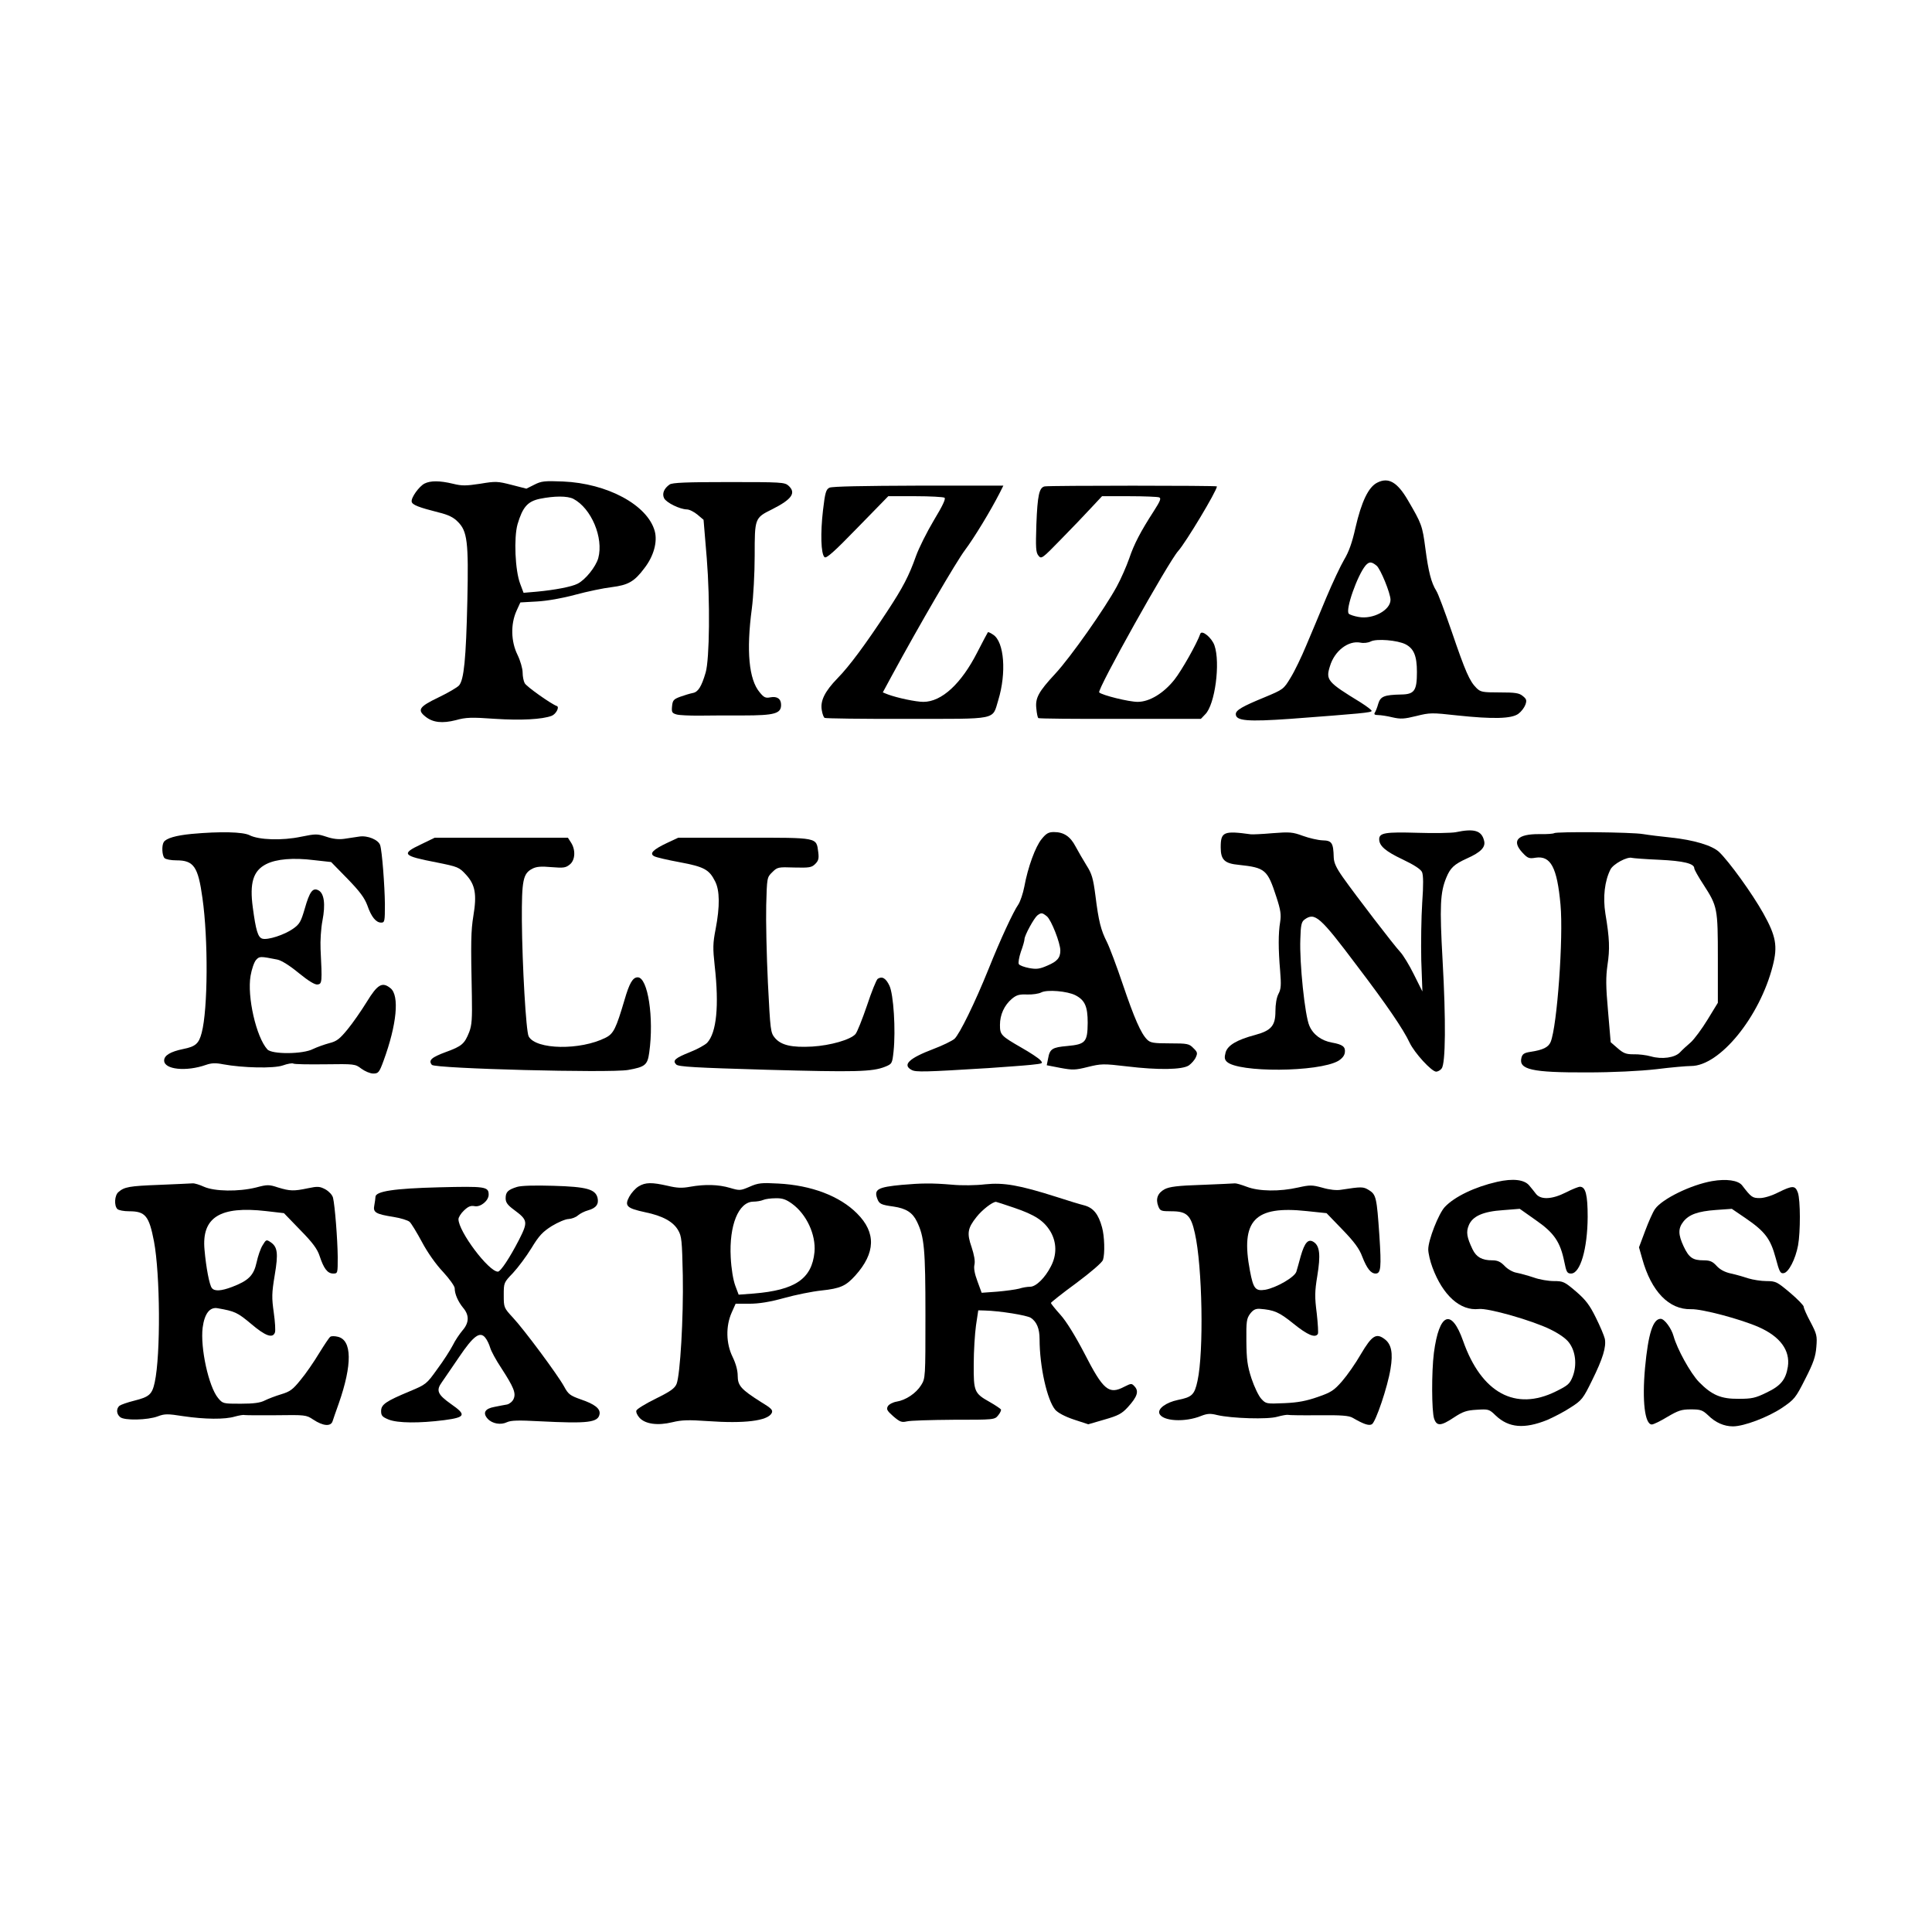<?xml version="1.0" standalone="no"?>
<!DOCTYPE svg PUBLIC "-//W3C//DTD SVG 20010904//EN"
 "http://www.w3.org/TR/2001/REC-SVG-20010904/DTD/svg10.dtd">
<svg version="1.0" xmlns="http://www.w3.org/2000/svg"
 width="1024pt" height="1024pt" viewBox="0 0 1024 1024"
 preserveAspectRatio="xMidYMid meet">
<g transform="translate(0,1024) scale(0.1,-0.1)"
fill="#000000" stroke="none">
<path d="M7300 7682 c-47 -23 -84 -101 -116 -240 -17 -77 -35 -127 -59 -167
-19 -32 -62 -123 -96 -204 -33 -80 -81 -194 -106 -253 -24 -58 -61 -135 -82
-169 -38 -63 -39 -63 -139 -105 -117 -48 -152 -68 -152 -89 0 -36 62 -41 290
-25 372 28 430 33 430 42 0 5 -27 25 -60 46 -175 107 -184 118 -161 191 24 81
97 137 161 125 18 -4 41 -1 55 6 30 16 142 7 185 -15 44 -23 60 -62 60 -147 0
-98 -13 -118 -83 -119 -91 -2 -110 -10 -122 -49 -5 -19 -14 -41 -18 -47 -6 -9
-1 -13 17 -13 13 0 48 -5 76 -12 44 -10 62 -9 127 7 72 18 82 18 217 3 189
-20 288 -18 324 9 15 11 31 32 37 48 8 23 6 30 -14 46 -19 16 -40 19 -123 19
-91 0 -101 2 -123 24 -36 36 -58 86 -130 297 -37 107 -73 204 -82 217 -27 43
-42 102 -58 224 -16 123 -20 132 -93 257 -56 96 -103 123 -162 93z m-4 -440
c21 -17 74 -147 74 -181 0 -55 -93 -105 -169 -91 -24 4 -47 12 -52 17 -20 20
46 205 89 256 19 21 31 21 58 -1z"/>
<path d="M2250 7677 c-29 -15 -72 -75 -68 -96 3 -17 37 -30 143 -57 50 -12 79
-26 101 -49 51 -50 58 -106 51 -420 -7 -309 -18 -418 -44 -448 -10 -11 -60
-40 -110 -64 -102 -49 -113 -66 -67 -102 39 -31 89 -36 160 -18 53 15 83 16
208 7 137 -9 250 -3 300 16 23 9 43 47 27 52 -29 10 -161 103 -170 121 -6 11
-11 36 -11 57 0 20 -12 62 -27 93 -35 71 -37 162 -6 232 l21 46 88 5 c54 3
134 17 204 36 63 17 149 35 192 40 87 11 120 29 173 100 50 64 71 141 55 198
-39 138 -251 252 -486 262 -98 4 -115 2 -152 -17 l-42 -21 -78 20 c-74 19 -84
20 -167 6 -74 -11 -96 -12 -144 0 -71 17 -119 17 -151 1z m789 -81 c95 -50
161 -206 132 -314 -13 -46 -68 -115 -110 -136 -31 -16 -120 -33 -216 -42 l-70
-6 -18 48 c-27 71 -34 243 -14 315 27 91 53 121 117 135 79 16 147 16 179 0z"/>
<path d="M3549 7672 c-30 -21 -41 -49 -29 -73 13 -24 83 -58 120 -59 14 0 39
-13 57 -28 l32 -27 17 -204 c18 -224 15 -535 -6 -606 -22 -75 -40 -103 -68
-108 -15 -3 -45 -12 -67 -20 -35 -13 -40 -19 -43 -51 -3 -31 0 -36 25 -43 15
-4 66 -6 113 -6 47 1 154 1 238 1 168 0 202 10 202 56 0 32 -21 47 -57 40 -25
-5 -34 -1 -56 26 -58 68 -72 220 -42 445 8 61 15 187 15 280 0 199 0 200 93
246 105 53 128 87 86 125 -20 18 -40 19 -316 19 -226 0 -300 -3 -314 -13z"/>
<path d="M4396 7655 c-18 -9 -23 -26 -34 -120 -14 -121 -11 -230 8 -248 9 -9
50 27 175 156 l163 167 144 0 c78 0 148 -4 154 -8 8 -5 -10 -43 -56 -119 -37
-62 -80 -148 -95 -190 -37 -105 -70 -168 -153 -294 -115 -175 -201 -291 -263
-354 -68 -70 -93 -121 -83 -171 3 -19 10 -37 15 -39 4 -3 201 -6 436 -5 489 0
451 -8 484 99 44 144 32 309 -27 347 -13 9 -26 15 -28 13 -2 -2 -27 -50 -56
-106 -85 -167 -189 -263 -286 -263 -40 0 -138 21 -187 39 l-28 11 47 87 c148
273 343 607 389 668 48 64 135 207 184 303 l19 38 -450 0 c-291 -1 -459 -4
-472 -11z"/>
<path d="M5537 7662 c-29 -6 -38 -46 -44 -201 -4 -124 -3 -149 11 -166 15 -19
19 -17 118 85 57 58 129 133 161 168 l58 62 144 0 c79 0 150 -3 158 -6 13 -4
7 -19 -27 -72 -71 -110 -105 -175 -131 -252 -14 -40 -43 -107 -66 -149 -63
-116 -245 -375 -326 -462 -89 -96 -107 -129 -100 -186 2 -24 7 -46 10 -49 2
-3 197 -5 433 -4 l429 0 23 24 c52 51 81 273 49 365 -14 41 -67 84 -75 62 -18
-52 -99 -195 -137 -243 -57 -72 -132 -118 -195 -118 -47 0 -188 35 -204 50
-13 13 368 694 419 750 39 43 205 319 205 342 0 5 -886 5 -913 0z"/>
<path d="M7715 5829 c-22 -4 -113 -6 -202 -3 -169 5 -203 0 -203 -34 0 -35 33
-64 124 -107 61 -29 96 -52 103 -67 7 -17 8 -66 1 -163 -5 -77 -7 -214 -5
-305 l6 -165 -45 90 c-24 49 -57 103 -73 120 -33 35 -237 301 -304 396 -35 50
-47 76 -48 105 -2 77 -10 89 -59 90 -25 1 -72 12 -105 24 -54 20 -70 21 -160
14 -55 -5 -107 -7 -115 -6 -145 20 -160 13 -160 -69 0 -66 20 -86 97 -93 139
-15 151 -25 198 -170 23 -70 26 -94 20 -133 -10 -60 -10 -142 0 -259 6 -74 5
-96 -9 -122 -10 -19 -16 -55 -16 -92 0 -76 -22 -102 -106 -125 -98 -26 -147
-55 -158 -93 -7 -26 -6 -37 6 -49 60 -59 486 -56 591 4 21 13 33 28 35 45 4
30 -12 42 -68 52 -56 10 -100 42 -120 89 -24 53 -53 335 -48 459 2 75 6 92 22
104 55 40 81 18 280 -247 156 -205 245 -336 277 -405 26 -55 117 -154 141
-154 8 0 22 7 29 17 21 25 23 255 5 573 -16 286 -13 360 20 439 21 51 41 70
109 101 74 33 100 60 91 94 -13 54 -52 66 -151 45z"/>
<path d="M1015 5820 c-83 -8 -134 -23 -147 -43 -12 -19 -9 -72 4 -85 7 -7 35
-12 63 -12 92 0 115 -33 138 -200 31 -217 29 -590 -4 -714 -15 -58 -33 -73
-98 -86 -68 -14 -101 -34 -101 -61 0 -48 117 -60 222 -23 29 10 51 11 91 3
103 -19 268 -23 316 -6 25 9 49 13 55 10 5 -4 81 -5 168 -4 157 2 160 2 193
-23 19 -14 47 -26 63 -26 27 0 32 5 55 68 70 191 85 345 37 384 -44 36 -69 21
-126 -72 -29 -47 -74 -112 -102 -146 -42 -51 -57 -63 -97 -73 -26 -7 -65 -21
-86 -31 -53 -28 -218 -29 -242 -2 -59 65 -108 280 -89 390 6 35 19 73 29 84
18 20 22 20 113 2 21 -4 66 -32 113 -71 53 -43 86 -63 100 -61 24 3 25 11 16
188 -2 41 2 109 10 150 17 88 9 145 -21 161 -30 16 -47 -6 -73 -98 -20 -68
-27 -81 -61 -105 -46 -33 -136 -62 -164 -53 -23 7 -34 44 -50 164 -18 132 2
196 71 231 53 27 143 35 254 21 l90 -10 87 -89 c66 -68 90 -101 105 -141 21
-61 46 -91 73 -91 19 0 20 7 20 98 -1 97 -15 281 -25 312 -9 29 -67 53 -111
46 -21 -3 -58 -9 -80 -12 -28 -4 -59 -1 -94 11 -49 16 -56 16 -135 0 -99 -21
-223 -17 -272 8 -35 18 -155 21 -308 7z"/>
<path d="M5521 5793 c-33 -40 -73 -149 -92 -253 -7 -36 -21 -77 -31 -93 -27
-38 -96 -187 -158 -342 -73 -181 -154 -346 -181 -371 -13 -11 -64 -36 -112
-54 -129 -49 -166 -84 -115 -111 22 -12 69 -11 408 10 85 6 185 13 223 17 65
7 67 7 51 25 -10 11 -54 40 -98 65 -111 64 -116 69 -116 122 0 54 23 104 63
138 24 20 39 25 81 23 28 -1 62 4 75 11 31 16 138 7 181 -15 50 -26 65 -59 65
-146 -1 -102 -11 -114 -108 -123 -80 -7 -93 -15 -102 -67 l-7 -35 72 -14 c65
-12 79 -12 146 5 70 17 81 18 207 3 165 -20 293 -18 328 5 14 10 31 29 37 43
10 22 9 28 -13 49 -22 23 -31 25 -125 25 -86 0 -103 3 -120 20 -33 33 -68 113
-129 293 -32 95 -70 196 -84 224 -32 63 -44 109 -61 246 -12 92 -19 116 -47
160 -18 29 -44 74 -58 100 -28 54 -63 77 -115 77 -28 0 -41 -7 -65 -37z m28
-410 c23 -19 71 -141 71 -181 0 -39 -17 -58 -69 -80 -41 -18 -57 -20 -96 -13
-26 5 -51 14 -55 21 -4 7 1 36 11 66 11 29 19 59 19 66 0 20 50 111 68 126 21
16 26 15 51 -5z"/>
<path d="M8237 5824 c-3 -3 -38 -6 -78 -5 -117 1 -149 -35 -89 -99 27 -29 35
-32 69 -26 80 12 114 -51 132 -249 16 -175 -18 -643 -52 -727 -12 -29 -41 -43
-107 -53 -34 -5 -43 -12 -48 -31 -16 -63 55 -79 346 -78 139 0 280 7 369 17
79 10 162 17 184 17 152 0 364 260 433 531 27 105 17 158 -50 278 -60 107
-181 274 -234 325 -37 35 -134 64 -257 77 -49 5 -115 13 -145 18 -61 11 -463
14 -473 5z m558 -141 c128 -6 185 -20 185 -45 0 -7 22 -46 49 -87 74 -115 76
-124 76 -391 l0 -235 -55 -90 c-30 -49 -70 -103 -89 -120 -19 -16 -45 -40 -57
-53 -27 -28 -95 -38 -154 -21 -25 7 -66 12 -92 11 -39 0 -53 5 -84 32 l-37 32
-14 164 c-12 133 -12 180 -3 245 13 85 11 141 -11 272 -14 88 -4 174 27 235
15 29 89 69 114 61 8 -2 74 -7 145 -10z"/>
<path d="M2232 5765 c-108 -51 -99 -61 82 -96 114 -23 119 -25 156 -65 49 -53
58 -105 39 -218 -13 -80 -14 -140 -8 -426 2 -119 0 -153 -14 -190 -25 -63 -39
-75 -124 -106 -76 -28 -94 -44 -74 -68 17 -20 943 -44 1040 -27 90 16 103 26
112 92 26 183 -7 399 -61 399 -26 0 -44 -30 -70 -120 -45 -152 -58 -179 -100
-200 -134 -68 -370 -64 -408 7 -14 26 -34 377 -36 613 -1 216 6 250 56 276 22
11 46 13 101 8 63 -5 75 -4 97 14 29 23 32 78 6 117 l-16 25 -353 0 -353 0
-72 -35z"/>
<path d="M3535 5772 c-74 -35 -94 -56 -68 -70 10 -6 71 -20 136 -32 129 -24
156 -39 187 -101 25 -48 26 -133 3 -253 -15 -76 -15 -102 -5 -195 24 -212 10
-354 -40 -408 -12 -12 -52 -34 -90 -49 -80 -32 -95 -45 -74 -66 11 -12 100
-17 479 -28 472 -13 560 -11 628 16 37 15 38 17 45 81 12 113 0 304 -22 349
-19 40 -39 51 -62 36 -7 -5 -33 -69 -57 -142 -25 -73 -52 -141 -61 -151 -27
-30 -132 -60 -229 -66 -109 -6 -165 7 -198 46 -23 28 -24 37 -37 292 -7 145
-11 330 -9 411 4 146 4 148 32 175 27 27 31 28 117 25 80 -2 92 0 111 19 17
17 20 29 16 61 -11 81 5 78 -391 78 l-351 0 -60 -28z"/>
<path d="M7935 3976 c-119 -27 -226 -79 -277 -133 -33 -35 -88 -175 -88 -225
0 -20 10 -63 22 -95 55 -149 148 -232 246 -221 49 6 284 -61 379 -108 45 -22
83 -48 99 -70 35 -46 43 -118 20 -179 -16 -40 -25 -48 -90 -80 -214 -106 -394
-8 -491 267 -62 176 -127 150 -155 -62 -13 -102 -12 -310 1 -349 14 -41 36
-40 105 6 47 31 67 38 121 41 63 4 66 3 101 -31 69 -65 151 -72 273 -23 34 15
91 44 125 67 58 37 65 46 112 142 58 117 76 178 68 221 -4 17 -25 67 -48 113
-33 67 -54 94 -105 138 -61 52 -68 55 -117 55 -29 0 -77 8 -107 19 -30 10 -70
21 -90 25 -20 3 -48 19 -64 36 -22 23 -38 30 -66 30 -54 0 -84 17 -104 58 -31
65 -35 92 -20 128 20 48 75 73 182 80 l88 7 85 -60 c97 -67 130 -116 151 -220
11 -55 15 -63 36 -63 49 0 87 131 88 300 0 118 -11 160 -41 160 -8 0 -41 -13
-74 -30 -73 -37 -132 -40 -158 -9 -9 12 -26 33 -37 46 -26 31 -86 38 -170 19z"/>
<path d="M9075 3980 c-114 -20 -266 -95 -303 -148 -11 -15 -34 -67 -52 -115
l-33 -88 17 -60 c48 -174 142 -271 259 -268 58 2 264 -53 359 -95 113 -50 167
-123 154 -210 -11 -68 -37 -101 -113 -137 -59 -29 -78 -33 -148 -33 -94 -1
-142 20 -210 89 -46 48 -116 175 -135 244 -11 40 -48 91 -68 91 -41 0 -66 -78
-83 -260 -16 -176 -1 -300 36 -300 9 0 46 18 82 40 58 34 75 40 125 40 52 0
62 -4 91 -31 39 -39 85 -59 132 -59 58 0 185 48 260 98 66 45 72 52 123 153
44 86 55 119 59 170 5 59 2 69 -31 132 -20 37 -36 73 -36 81 0 7 -33 41 -72
74 -69 58 -76 62 -125 62 -29 0 -72 7 -95 14 -24 8 -65 20 -93 26 -33 7 -59
21 -77 41 -21 23 -35 29 -68 29 -58 0 -78 14 -106 73 -30 64 -30 96 -2 132 30
38 77 55 173 62 l84 6 72 -49 c104 -71 133 -110 160 -210 20 -75 25 -85 43
-82 26 4 62 73 76 147 13 71 13 240 -1 280 -14 38 -27 39 -104 1 -35 -18 -75
-30 -98 -30 -39 0 -45 4 -94 68 -21 26 -83 35 -158 22z"/>
<path d="M845 3960 c-161 -6 -186 -11 -217 -38 -21 -17 -24 -72 -6 -90 7 -7
35 -12 63 -12 85 0 105 -24 131 -159 33 -174 36 -601 4 -748 -14 -64 -29 -77
-109 -97 -36 -9 -70 -21 -78 -27 -18 -16 -16 -44 4 -60 22 -19 146 -16 199 4
37 14 52 14 135 1 115 -17 221 -18 274 -2 22 6 45 10 50 8 6 -1 81 -2 168 -1
154 2 160 2 197 -23 53 -35 94 -38 103 -8 3 9 17 51 32 92 73 208 71 338 -5
355 -16 4 -34 4 -39 0 -6 -3 -32 -43 -60 -88 -27 -45 -71 -109 -98 -141 -41
-51 -56 -62 -103 -76 -30 -9 -69 -24 -87 -33 -23 -12 -58 -17 -127 -17 -93 0
-95 0 -120 30 -50 60 -95 266 -82 373 10 75 38 111 80 103 91 -16 104 -22 176
-82 76 -65 115 -79 127 -47 4 9 1 57 -6 106 -11 79 -11 102 5 198 20 118 15
151 -23 176 -21 14 -23 13 -41 -17 -11 -17 -25 -58 -32 -91 -15 -69 -43 -97
-130 -130 -58 -22 -93 -24 -107 -6 -13 15 -31 110 -39 203 -16 172 82 233 326
205 l95 -11 86 -89 c66 -67 91 -101 103 -138 22 -67 42 -93 72 -93 24 0 24 1
24 88 -1 94 -15 273 -25 314 -4 15 -21 33 -40 44 -30 16 -41 17 -93 6 -76 -16
-95 -15 -158 4 -48 16 -57 16 -117 0 -93 -23 -220 -21 -276 4 -24 11 -51 19
-60 18 -9 -1 -88 -4 -176 -8z"/>
<path d="M3385 3952 c-17 -10 -39 -35 -50 -55 -26 -49 -13 -61 84 -82 93 -19
149 -50 175 -95 19 -32 21 -55 25 -240 4 -225 -14 -528 -33 -575 -10 -24 -33
-40 -110 -78 -53 -26 -99 -54 -103 -63 -3 -8 4 -25 17 -39 31 -33 96 -42 174
-23 49 12 86 13 186 6 196 -14 318 1 340 42 8 16 0 25 -58 60 -104 66 -122 86
-122 138 0 29 -10 65 -27 100 -35 71 -37 163 -5 235 l21 47 73 0 c50 0 107 9
183 30 61 17 150 35 198 40 102 11 130 24 180 79 108 120 111 228 10 329 -92
93 -243 150 -418 159 -89 5 -107 3 -152 -17 -49 -21 -53 -21 -104 -6 -61 18
-132 20 -211 6 -43 -8 -69 -7 -119 5 -84 19 -118 19 -154 -3z m813 -92 c77
-56 127 -164 119 -256 -14 -142 -102 -202 -322 -220 l-80 -6 -18 48 c-11 30
-21 89 -24 150 -9 169 41 293 119 295 18 0 42 4 53 9 11 5 41 9 66 9 36 1 55
-6 87 -29z"/>
<path d="M4780 3960 c-128 -12 -149 -24 -130 -74 10 -27 20 -32 86 -41 67 -10
101 -32 124 -80 39 -80 45 -145 45 -495 0 -332 0 -335 -23 -372 -27 -43 -81
-79 -130 -87 -19 -3 -40 -14 -46 -24 -9 -16 -5 -24 29 -54 34 -29 44 -33 70
-27 17 5 128 8 248 9 217 0 219 0 238 24 10 12 17 27 14 31 -3 4 -29 22 -59
39 -82 46 -86 55 -85 201 0 69 6 161 12 205 l12 80 35 -1 c78 -2 223 -25 244
-39 31 -21 46 -57 46 -113 0 -145 40 -323 83 -374 14 -16 51 -36 99 -52 l76
-25 86 25 c73 21 92 31 124 66 49 54 59 83 37 108 -17 19 -18 19 -56 0 -82
-43 -111 -19 -212 178 -48 92 -96 170 -127 204 -28 31 -50 59 -50 62 0 3 60
51 134 105 79 59 137 109 142 123 11 34 8 127 -5 173 -19 70 -46 103 -93 116
-24 6 -90 26 -148 45 -198 63 -280 77 -378 67 -48 -6 -127 -7 -177 -2 -106 9
-163 8 -265 -1z m594 -121 c112 -38 159 -69 194 -127 33 -57 34 -123 2 -184
-31 -61 -79 -108 -110 -108 -14 0 -40 -4 -58 -10 -19 -5 -71 -12 -116 -16
l-83 -6 -22 60 c-15 40 -21 70 -16 90 4 19 -2 51 -15 91 -26 74 -22 101 26
161 29 37 84 80 103 80 2 0 45 -14 95 -31z"/>
<path d="M6370 3960 c-128 -4 -172 -10 -197 -23 -37 -20 -49 -51 -34 -90 10
-25 14 -27 71 -27 80 0 102 -21 123 -116 40 -176 48 -628 14 -783 -16 -74 -29
-86 -104 -101 -62 -13 -108 -46 -98 -72 16 -41 136 -48 223 -12 31 12 48 13
83 4 77 -18 269 -24 319 -9 25 7 50 11 55 10 6 -2 80 -3 165 -2 121 1 160 -2
180 -14 57 -33 85 -43 101 -34 20 10 84 199 99 294 14 84 5 131 -32 158 -44
33 -67 18 -125 -80 -28 -49 -73 -113 -100 -144 -42 -48 -58 -59 -128 -83 -60
-21 -105 -30 -177 -33 -96 -4 -98 -4 -123 23 -14 15 -37 63 -52 108 -22 68
-26 100 -27 198 -1 104 1 119 20 145 16 21 29 27 50 26 78 -6 103 -17 180 -79
74 -60 115 -77 129 -54 3 5 0 55 -6 109 -11 86 -11 114 3 199 18 110 13 158
-19 179 -29 19 -48 -2 -69 -75 -8 -31 -19 -68 -23 -82 -9 -29 -105 -85 -165
-96 -52 -8 -63 5 -81 100 -51 268 24 347 301 317 l105 -11 84 -87 c63 -65 90
-102 105 -143 25 -64 46 -90 71 -90 28 0 31 32 20 201 -14 202 -17 217 -55
241 -31 19 -38 19 -149 2 -23 -4 -61 0 -98 11 -55 15 -66 15 -129 1 -97 -22
-207 -21 -272 4 -29 11 -57 19 -63 18 -5 -1 -84 -4 -175 -8z"/>
<path d="M2740 3949 c-48 -15 -60 -27 -60 -60 0 -22 10 -36 44 -61 74 -55 75
-64 27 -159 -50 -97 -98 -169 -112 -169 -49 0 -209 213 -209 278 0 10 13 31
29 46 23 22 36 27 57 23 31 -6 74 29 74 61 0 43 -18 45 -263 39 -238 -6 -337
-21 -337 -51 0 -7 -3 -27 -6 -44 -8 -38 7 -47 102 -62 38 -6 76 -18 85 -26 9
-8 38 -56 65 -106 29 -55 74 -119 112 -159 34 -37 62 -76 62 -87 0 -31 18 -71
45 -104 33 -39 32 -79 -4 -120 -15 -18 -39 -53 -51 -78 -13 -25 -49 -82 -82
-126 -57 -80 -60 -82 -146 -118 -127 -53 -152 -70 -152 -105 0 -24 6 -31 40
-45 48 -19 162 -20 295 -3 113 15 118 28 36 85 -72 51 -81 72 -49 116 12 18
54 78 91 133 77 114 111 138 139 103 10 -12 21 -36 26 -53 5 -18 31 -66 59
-108 66 -102 79 -133 65 -164 -6 -14 -22 -26 -34 -29 -13 -2 -43 -8 -68 -13
-50 -9 -63 -32 -35 -63 24 -26 69 -34 102 -18 22 10 60 11 173 5 257 -13 311
-7 318 39 4 28 -26 52 -100 77 -56 20 -66 27 -88 68 -34 62 -212 302 -272 366
-47 51 -48 53 -48 118 0 66 0 67 49 118 27 29 71 88 98 132 40 66 59 86 108
117 33 20 73 37 89 37 16 1 38 9 49 19 10 9 35 22 54 27 43 12 58 33 50 67
-12 45 -58 58 -234 63 -98 3 -171 1 -193 -6z"/>
</g>
</svg>
